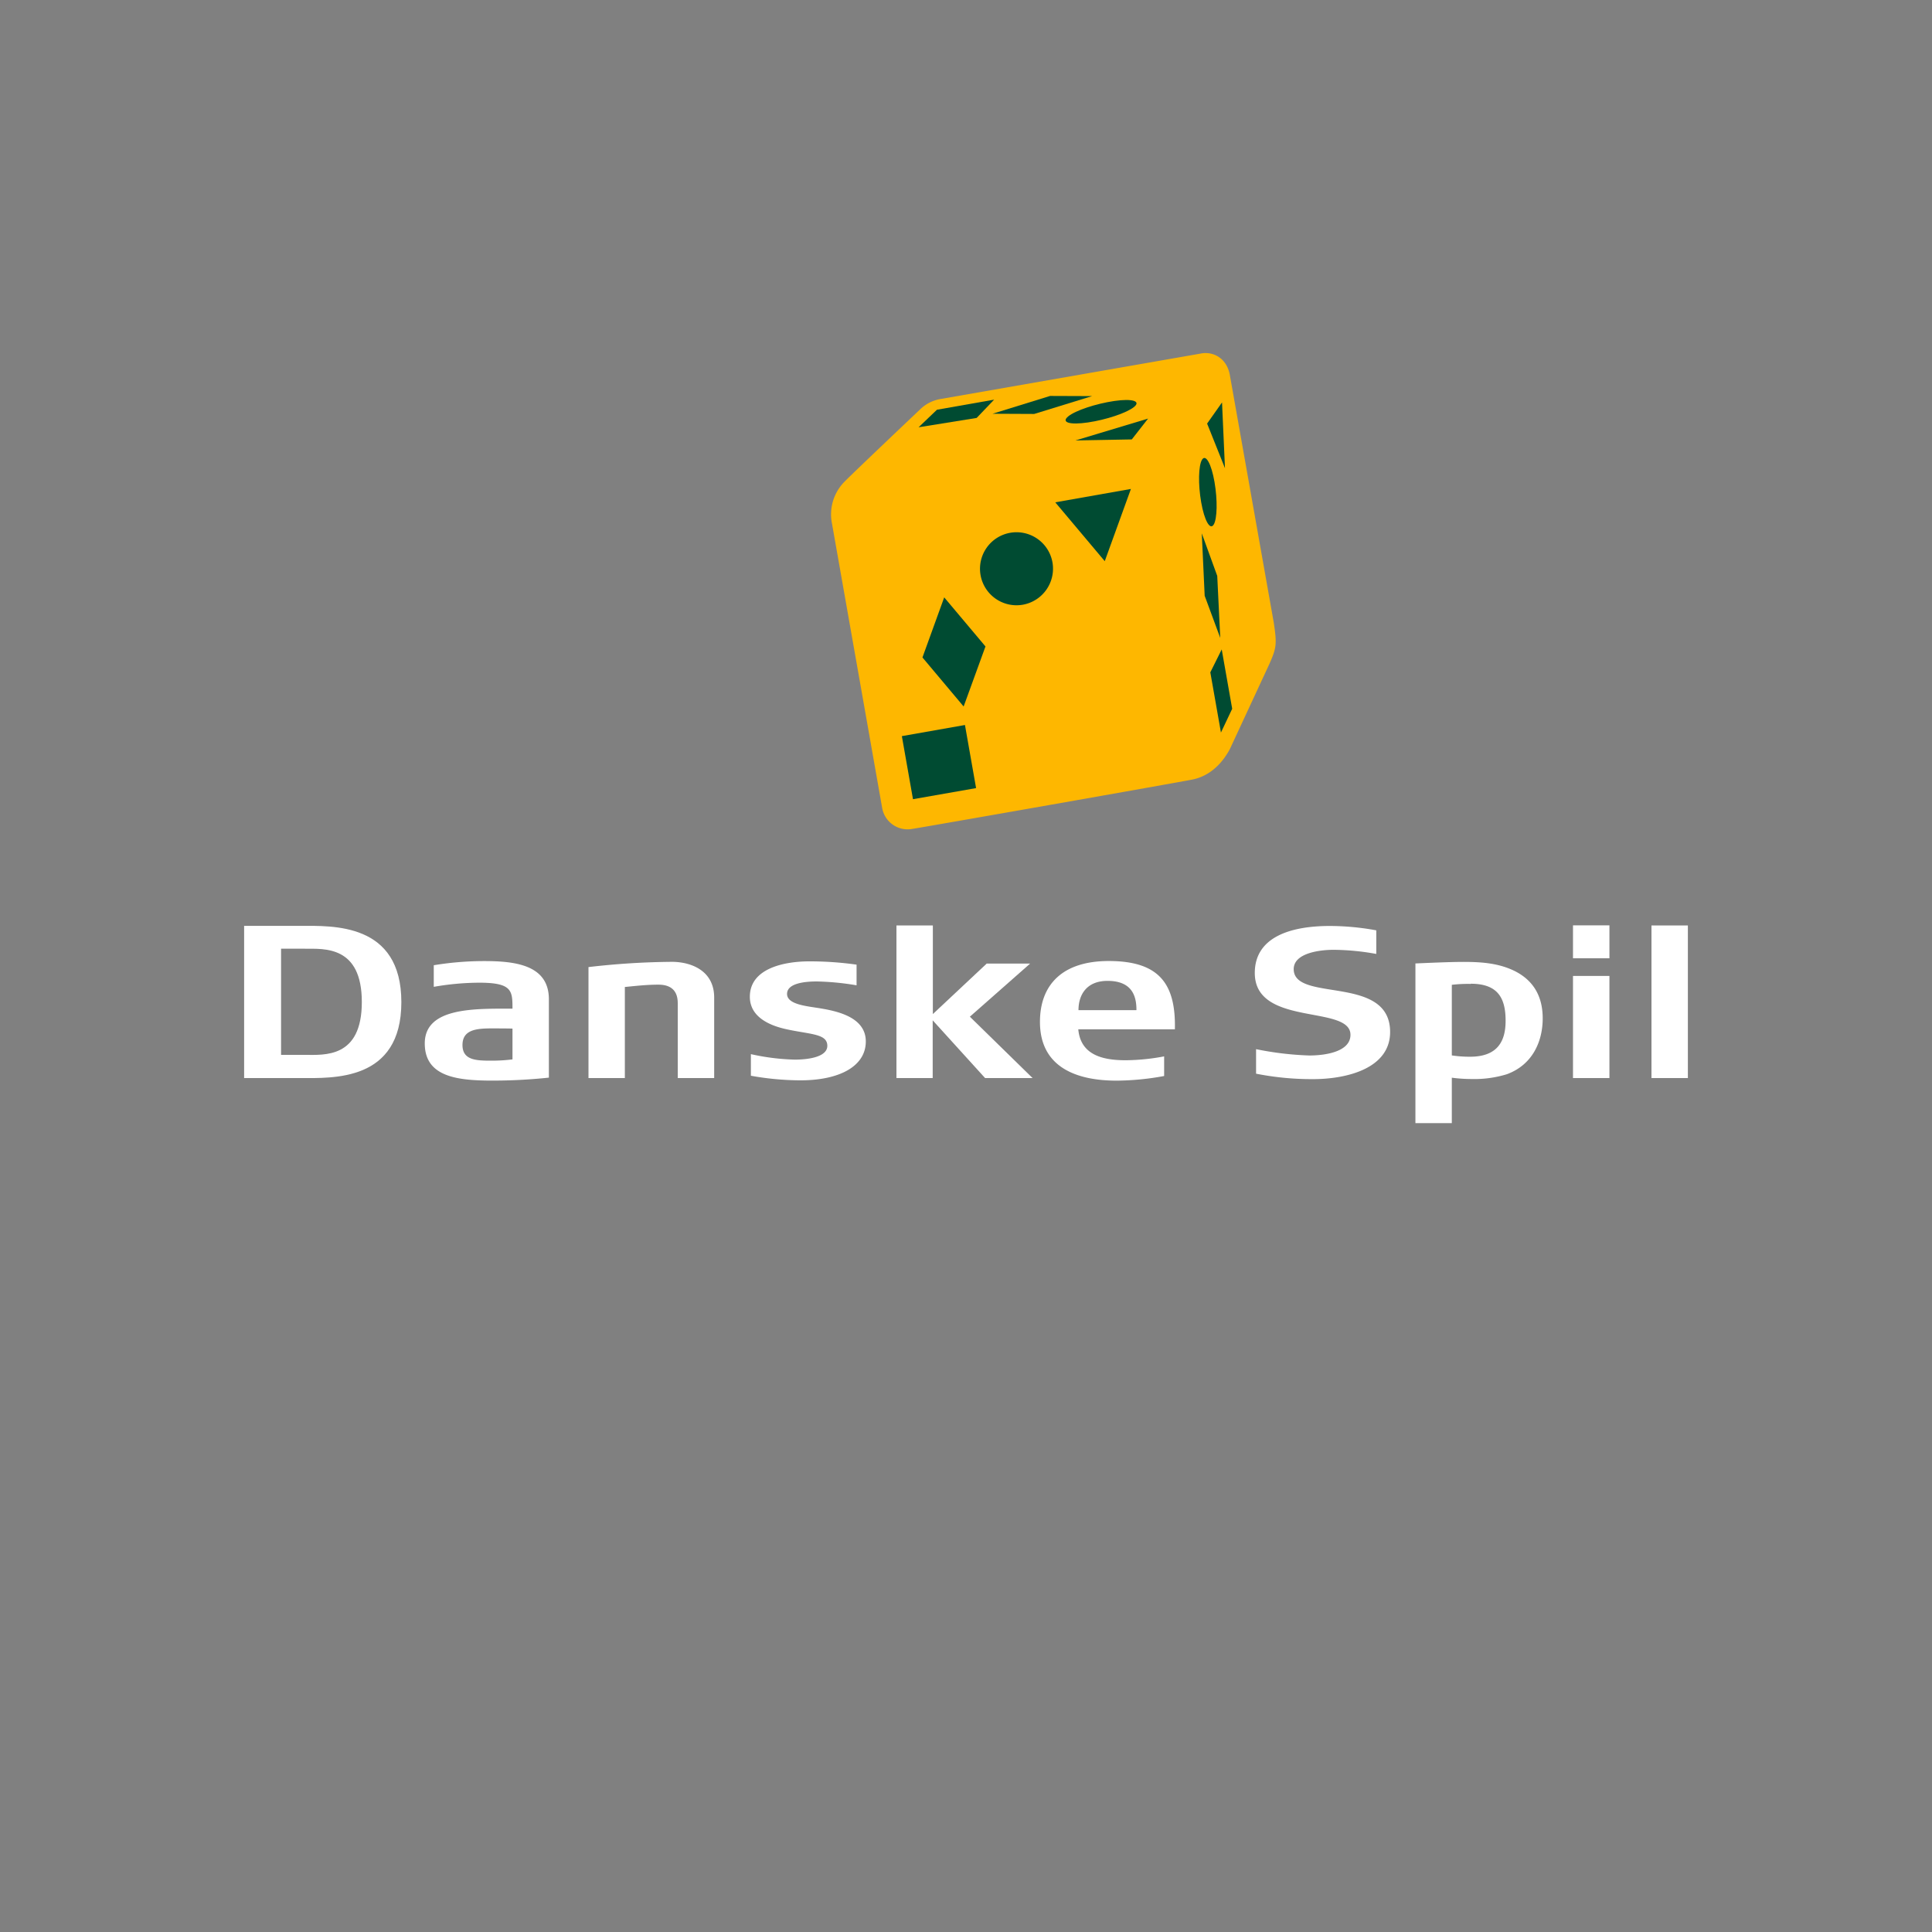 <svg id="Layer_1" data-name="Layer 1" xmlns="http://www.w3.org/2000/svg" viewBox="0 0 500 500"><rect x="0" y="0" width="500" height="500" fill="#808080" stroke="none"/><defs><style>.cls-1{fill:#feb700;}.cls-2{fill:#004b32;}.cls-3{fill:#fff;}</style></defs><title>992_500x500_dark</title><path class="cls-1" d="M329.66,161.19,318.25,96.88c-.91-4.5-4.63-6-7.55-5.37l-67.38,11.77a9.88,9.88,0,0,0-5.07,2.55s-17.09,16.19-19.6,18.74a12,12,0,0,0-3.34,10.89l13,73.67a6.68,6.68,0,0,0,7.74,5.4c2.81-.42,69.21-12.09,72.67-12.81s7-3.09,9.56-7.84l10.24-22.06C330.39,167.61,330.47,166.64,329.66,161.19Z"/><path class="cls-2" d="M293.48,105.33c-1.88,1.53-7.21,3.31-11.92,4s-7,0-5.13-1.55,7.21-3.31,11.92-4S295.36,103.81,293.48,105.33Z"/><polygon class="cls-2" points="282.64 102.51 267.65 107.13 256.86 107.08 271.76 102.47 282.64 102.51"/><polygon class="cls-2" points="242.48 106.04 257.28 103.43 252.76 108.16 237.73 110.58 242.48 106.04"/><polygon class="cls-2" points="236.28 206.83 233.4 190.51 249.73 187.63 252.61 203.96 236.28 206.83"/><polygon class="cls-2" points="249.39 182.84 238.73 170.15 244.36 154.6 255.04 167.3 249.39 182.84"/><path class="cls-2" d="M264.71,156.5a9.45,9.45,0,1,1,7.67-10.95A9.48,9.48,0,0,1,264.71,156.5Z"/><polygon class="cls-2" points="285.91 145.23 273.1 130 292.68 126.54 285.91 145.23"/><polygon class="cls-2" points="292.91 113.72 278.32 113.99 297.12 108.33 292.91 113.72"/><polygon class="cls-2" points="316.26 104.15 317.02 121.17 312.4 109.62 316.26 104.15"/><path class="cls-2" d="M311.11,118.93c.95-1.47,2.39,1.13,3.2,5.79s.72,9.61-.23,11.08-2.39-1.13-3.21-5.78S310.15,120.39,311.11,118.93Z"/><polygon class="cls-2" points="311.02 138.03 315.02 149.04 315.8 165.09 311.77 154.19 311.02 138.03"/><polygon class="cls-2" points="315.98 189.58 313.23 174 316.18 168.07 318.89 183.43 315.98 189.58"/><path class="cls-3" d="M77.71,279H63.18V239.61H77.71c8.36,0,26.16-.86,26.16,19.75S86.07,279,77.71,279Zm1.2-33.48H72.74V273h6.17c5,0,14.73.94,14.73-13.68S83.88,245.54,78.91,245.54Z"/><path class="cls-3" d="M126,279.65c-8.43-.12-16.07-1.37-16.07-9.61,0-9.37,12.88-9,22.7-9,0-4.63-.06-6.72-8.63-6.72a69.64,69.64,0,0,0-11.74,1.07v-5.59a80.69,80.69,0,0,1,12.28-1.07c8.29-.06,17.51.73,17.51,9.89v20.27A138.15,138.15,0,0,1,126,279.65Zm6.63-13.45c-1.19-.05-4.45-.05-5.44-.05-3.92,0-7.5.35-7.5,4.3s3.58,4.05,7.5,4.05a43.56,43.56,0,0,0,5.44-.33Z"/><path class="cls-3" d="M207.14,279.59a73.66,73.66,0,0,1-12.81-1.19v-5.59a58.29,58.29,0,0,0,11.35,1.42c3.52,0,8.43-.68,8.43-3.57s-3.59-2.94-9.16-4c-1.93-.41-10.89-1.76-10.89-8.7,0-7.4,9-9.16,15.41-9.16a86.23,86.23,0,0,1,12.21.85V255a68.35,68.35,0,0,0-10.35-1c-3,0-7.64.45-7.64,3.22s5.11,3.16,8.5,3.72c4.44.74,11.88,2.27,11.88,8.59S217.42,279.59,207.14,279.59Z"/><path class="cls-3" d="M254.94,279l-13.56-14.94V279H232V239.51h9.42v22.93l13.94-13.07H266.6L251,263.12,267.23,279Z"/><path class="cls-3" d="M436.82,279H427.4V239.51h9.42Z"/><path class="cls-3" d="M175.4,279V259.77c0-1.53-.2-4.94-5-4.94-3.32,0-6.3.38-8.69.6V279H152.3V250.28a197.42,197.42,0,0,1,21.83-1.36c5,.1,10.7,2.42,10.7,9.26V279Z"/><path class="cls-3" d="M390,278a28.61,28.61,0,0,1-9.15,1.25,39.9,39.9,0,0,1-5.12-.34v11.76h-9.42V249.34c2.85-.12,8.76-.4,12.47-.4,5,0,9.17.4,13.14,2.32,5.71,2.82,7.33,7.6,7.33,12.29C399.25,269.42,396.7,275.52,390,278Zm-9.36-23.36a34.88,34.88,0,0,0-4.91.23v18.27a31.19,31.19,0,0,0,4.72.34c7.16,0,9.2-4.06,9.2-9.31C389.65,258.42,387.74,254.59,380.64,254.59Z"/><path class="cls-3" d="M269.14,264.47c0-9.66,5.85-15.76,17.8-15.76,13,0,17.39,5.83,17.12,17.68h-25c.6,6.67,6.37,8,12.22,8a55,55,0,0,0,10-1v5.08A69.73,69.73,0,0,1,289,279.67C278,279.67,269.14,275.83,269.14,264.47Zm17.48-10.62c-5.36,0-7.51,3.55-7.51,7.58h15C294.14,257.64,292.86,253.85,286.62,253.85Z"/><path class="cls-3" d="M407.09,279V252.58h9.43V279Z"/><path class="cls-3" d="M407.09,248v-8.52h9.43V248Z"/><path class="cls-3" d="M325.07,277.87v-6.35a81.47,81.47,0,0,0,13.78,1.64c4.06,0,10.65-.93,10.65-5.35,0-7.86-24.76-2-24.76-16,0-9.28,9.19-12.17,19.44-12.17a67.08,67.08,0,0,1,12,1.13v6.11a63.67,63.67,0,0,0-11.06-1.07c-3.59,0-10.31.84-10.31,5,0,8.73,24.95,1.27,24.95,16.27,0,9.34-11,12.2-20,12.2A74.49,74.49,0,0,1,325.07,277.87Z"/></svg>